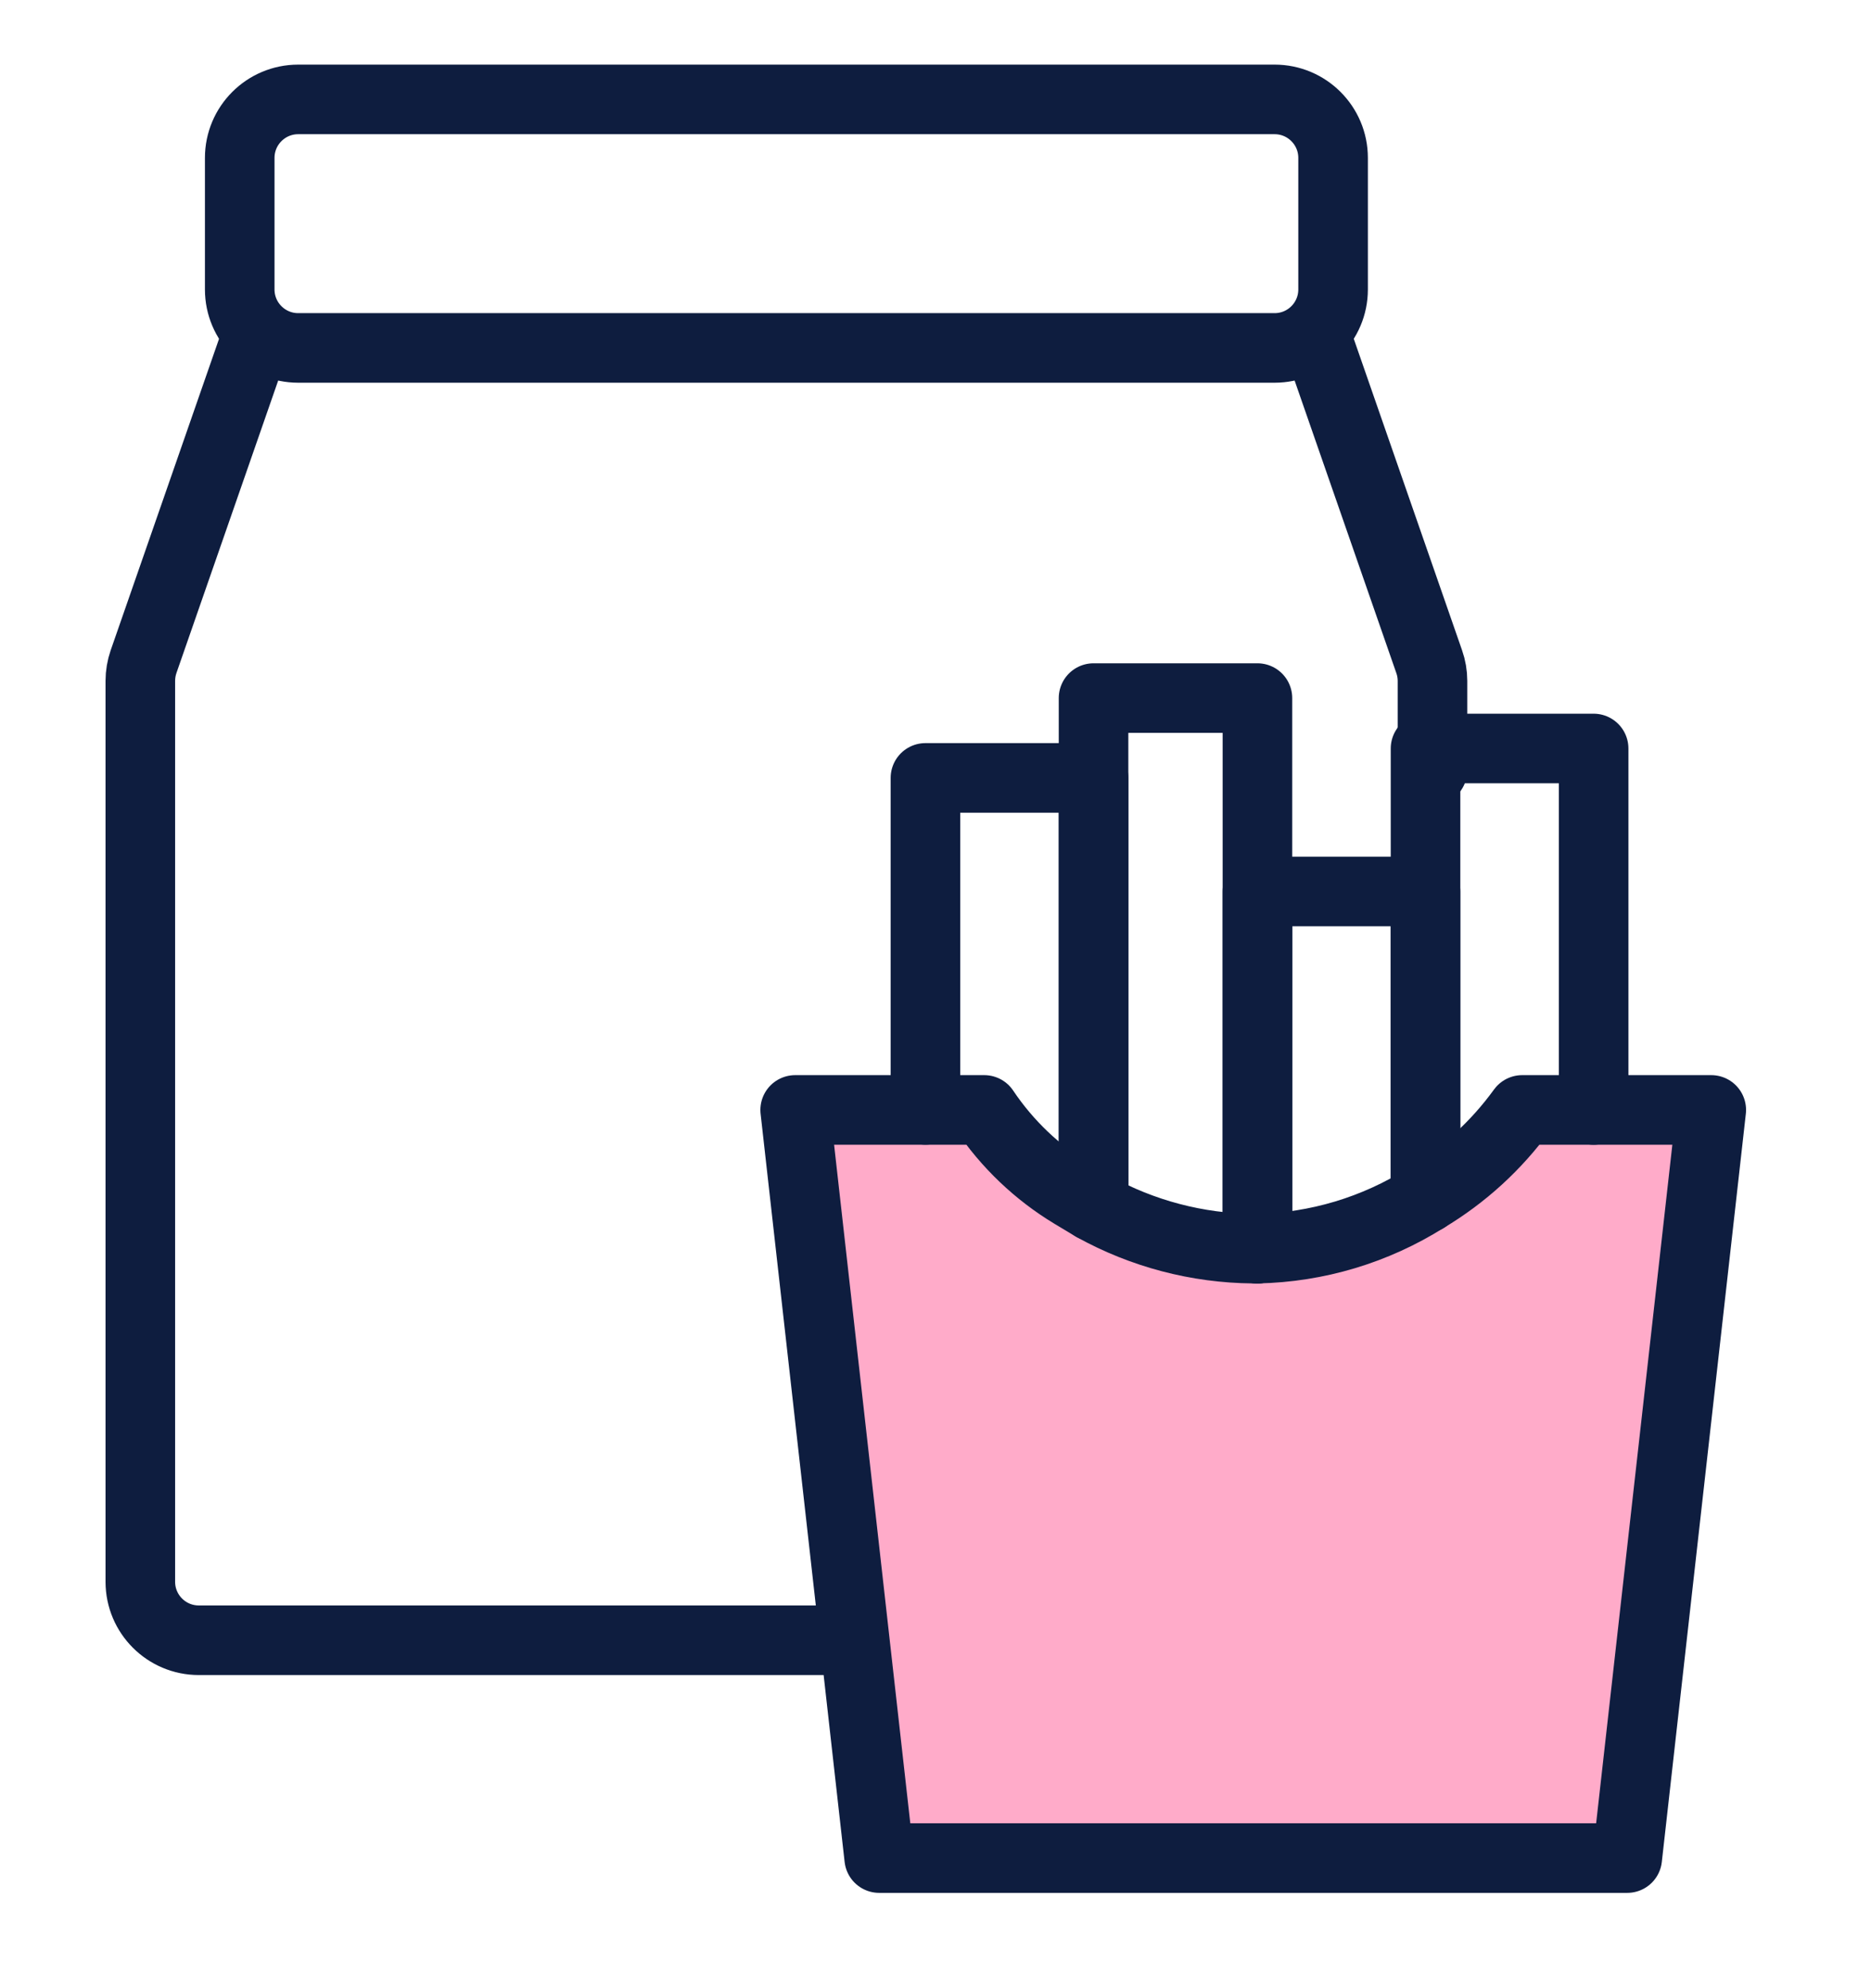 <svg width="32" height="34" viewBox="0 0 32 34" fill="none" xmlns="http://www.w3.org/2000/svg">
<path d="M21.8 1.7H5.1C4.548 1.7 4.1 2.148 4.1 2.7V4.95C4.1 5.502 4.548 5.95 5.1 5.95H15.575H21.8C22.352 5.95 22.8 5.502 22.8 4.95V2.7C22.8 2.148 22.352 1.7 21.8 1.7Z" stroke="#0E1D3F" stroke-width="1.19" stroke-linecap="round" stroke-linejoin="bevel"/>
<path d="M24.5 28.05H3.4C2.848 28.05 2.4 27.602 2.4 27.05V11.644C2.4 11.532 2.419 11.421 2.455 11.316L4.322 5.95M22.578 5.95L24.444 11.316C24.481 11.421 24.5 11.532 24.5 11.644V13.175" stroke="#0E1D3F" stroke-width="1.19" stroke-linecap="round" stroke-linejoin="bevel"/>
<path d="M29.268 18.981L27.831 31.775H15.037L13.6 18.981H16.834C17.226 19.565 17.741 20.056 18.343 20.419L18.703 20.635C19.539 21.098 20.478 21.345 21.434 21.353H21.506C22.525 21.332 23.519 21.034 24.381 20.491C25.029 20.105 25.591 19.592 26.034 18.981H29.268Z" fill="#FFABC9" stroke="#0E1D3F" stroke-width="1.19" stroke-linecap="round" stroke-linejoin="round"/>
<path d="M15.828 18.981V13.303H18.703V20.419" stroke="#0E1D3F" stroke-width="1.19" stroke-linecap="round" stroke-linejoin="round"/>
<path d="M18.703 20.634V11.938H21.506V21.353" stroke="#0E1D3F" stroke-width="1.19" stroke-linecap="round" stroke-linejoin="round"/>
<path d="M21.506 21.354V15.245H24.381V20.491" stroke="#0E1D3F" stroke-width="1.19" stroke-linecap="round" stroke-linejoin="round"/>
<path d="M24.381 20.491V12.8H27.256V18.982" stroke="#0E1D3F" stroke-width="1.19" stroke-linecap="round" stroke-linejoin="round"/>
</svg>

